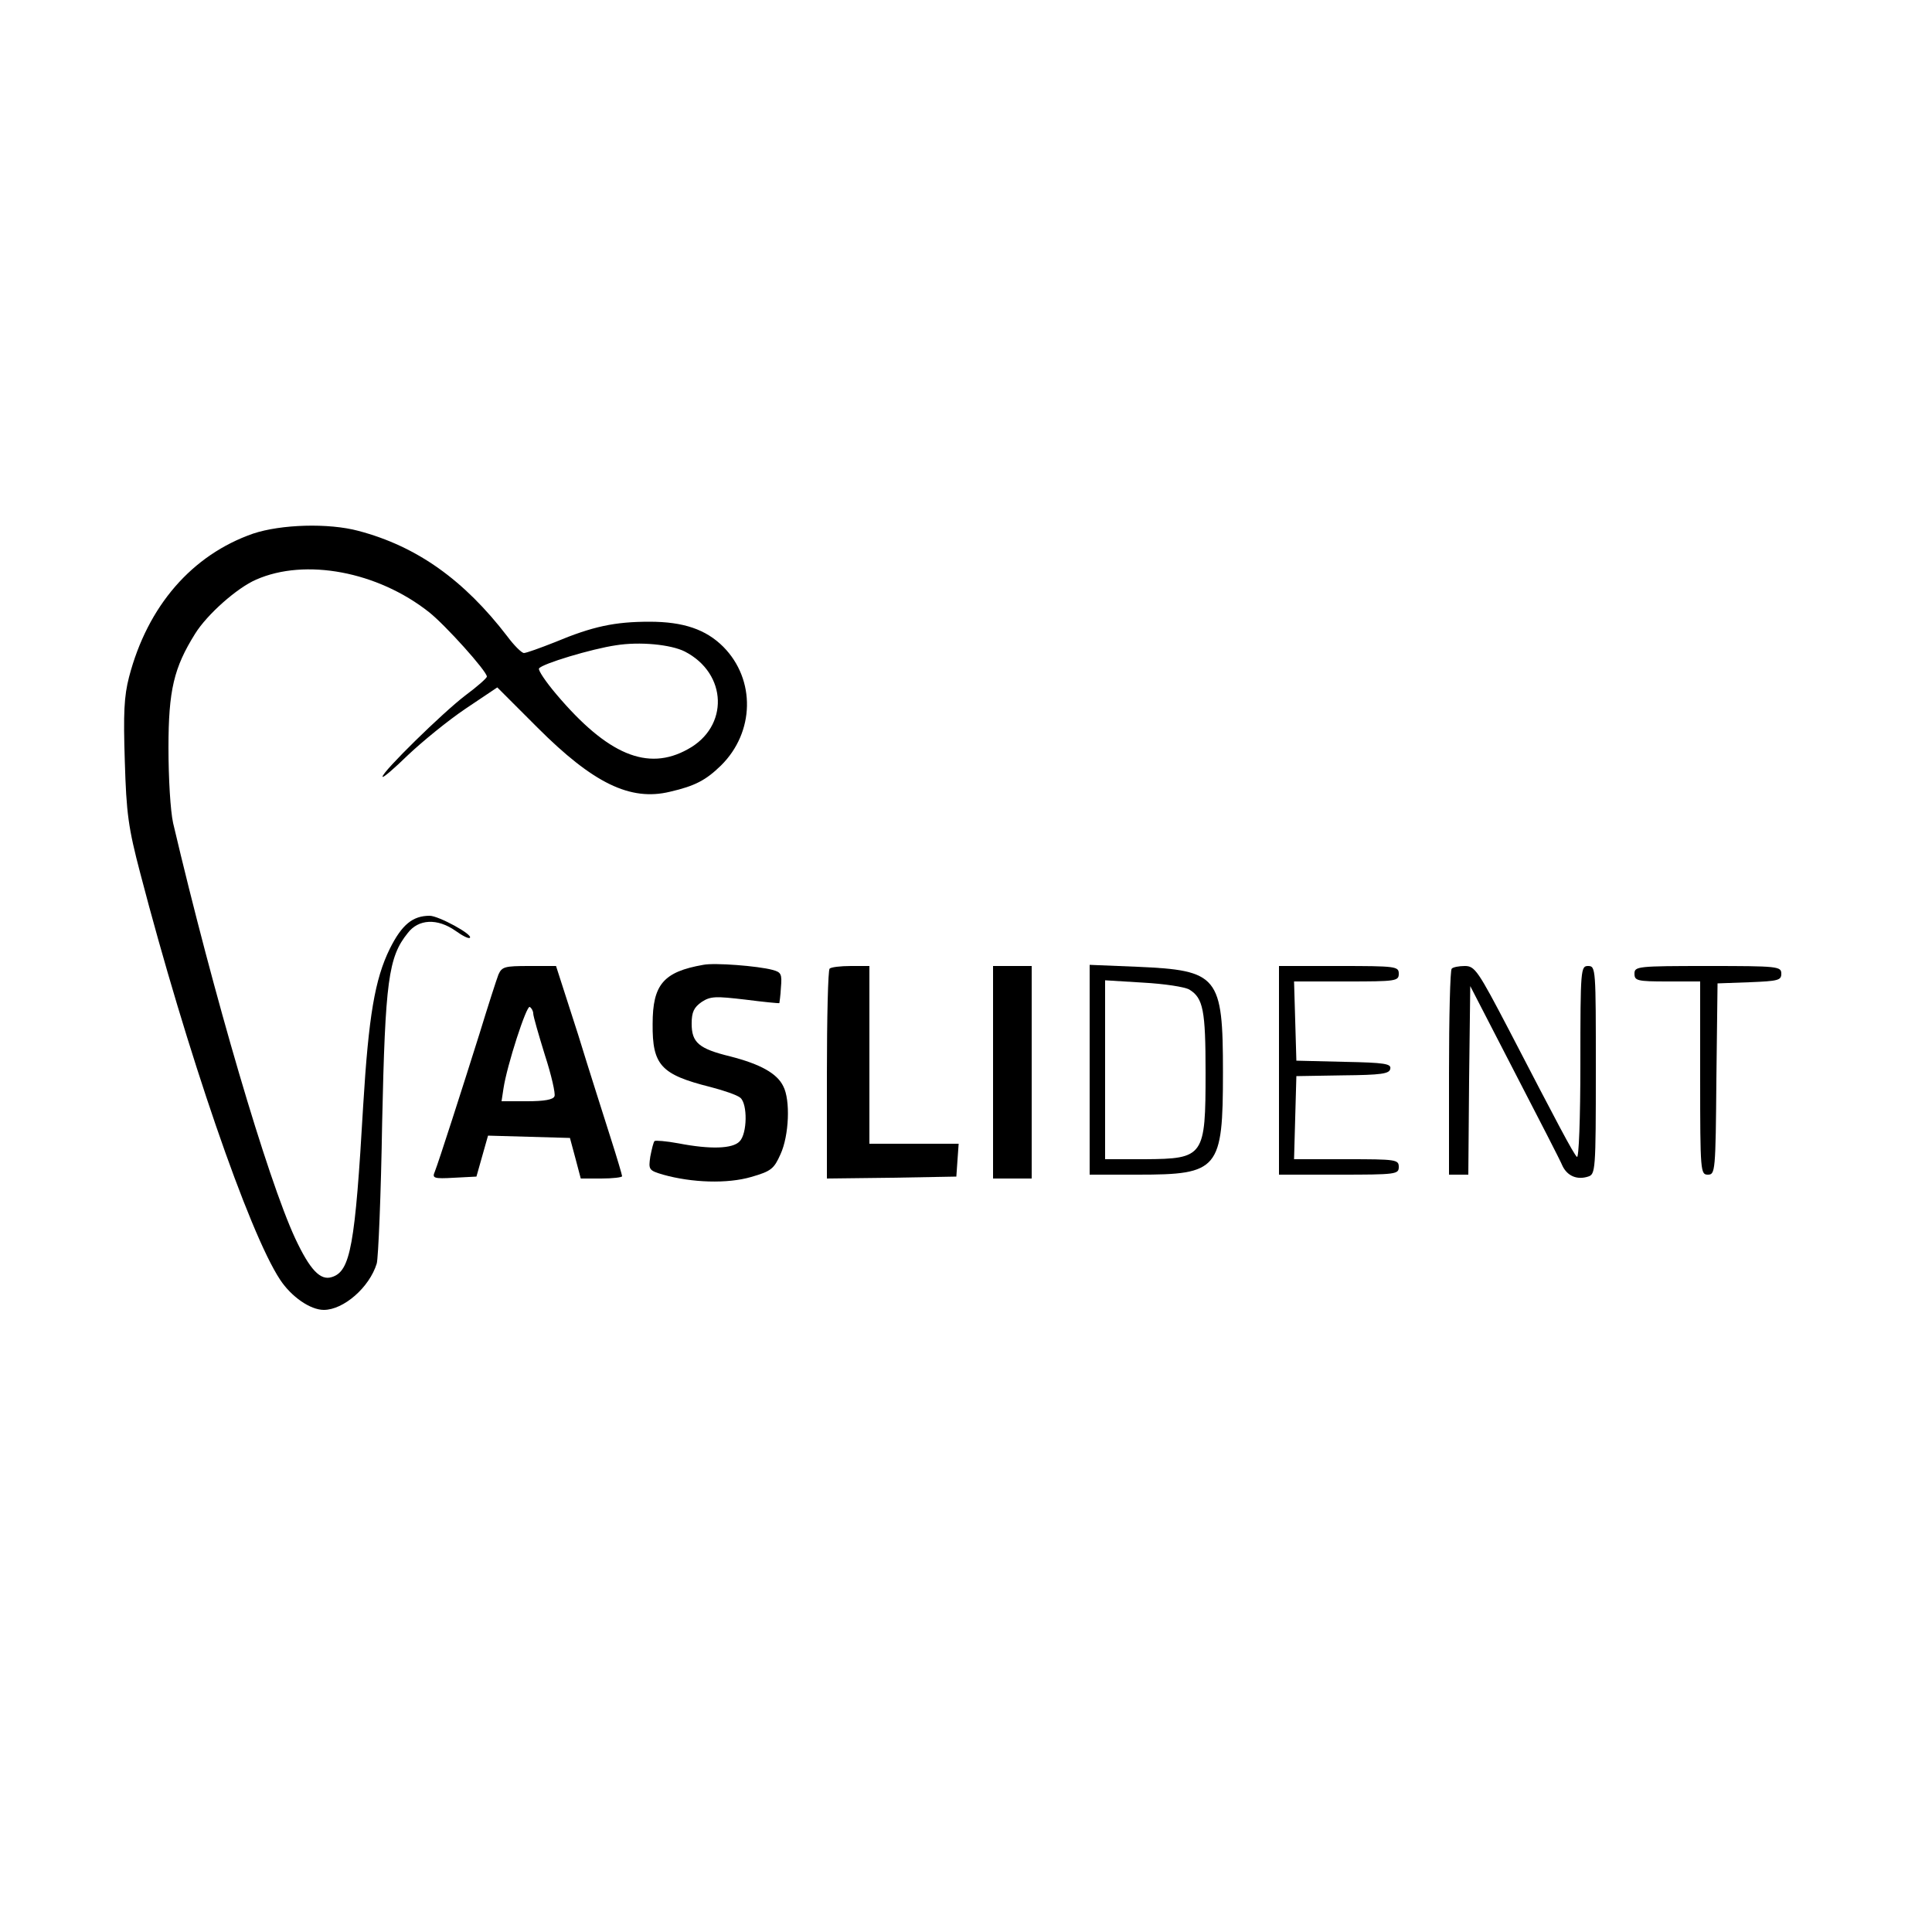 <?xml version="1.0" standalone="no"?>
<!DOCTYPE svg PUBLIC "-//W3C//DTD SVG 20010904//EN"
 "http://www.w3.org/TR/2001/REC-SVG-20010904/DTD/svg10.dtd">
<svg version="1.0" xmlns="http://www.w3.org/2000/svg"
 width="500pt" height="500pt" viewBox="0 0 500 500"
 preserveAspectRatio="xMidYMid meet">

<g transform="translate(0,500) scale(0.1,-0.1)"
fill="#000000" stroke="none">
<path d="M655 3619 c-158 -55 -273 -187 -321 -371 -13 -50 -15 -94 -11 -218 4
-135 9 -172 40 -290 120 -460 281 -930 362 -1052 29 -44 78 -78 113 -78 51 0
118 58 137 120 4 14 11 178 14 365 8 366 16 428 66 490 28 37 77 39 124 6 18
-13 34 -21 37 -18 9 8 -81 57 -104 57 -44 0 -72 -23 -103 -85 -39 -79 -55
-175 -69 -405 -21 -364 -33 -430 -81 -445 -30 -10 -57 19 -95 100 -72 155
-211 629 -316 1075 -7 32 -12 115 -12 195 0 149 14 207 69 295 31 50 109 119
158 140 127 56 314 21 447 -84 42 -33 150 -153 150 -167 0 -4 -25 -26 -56 -49
-59 -45 -214 -197 -214 -210 0 -5 30 21 66 56 37 35 103 89 149 120 l82 55
104 -104 c144 -144 240 -191 343 -166 65 15 93 30 132 68 87 86 90 222 6 307
-45 45 -103 65 -191 65 -90 0 -147 -12 -245 -53 -38 -15 -74 -28 -80 -28 -6 0
-26 20 -43 43 -112 146 -234 233 -385 273 -78 21 -201 17 -273 -7z m1117 -305
c111 -57 115 -195 8 -253 -104 -58 -208 -14 -340 142 -28 33 -48 63 -45 67 7
12 137 51 199 60 62 10 142 2 178 -16z"/>
<path d="M1820 2503 c-103 -18 -131 -51 -131 -153 -1 -107 22 -131 149 -163
35 -9 70 -21 78 -28 19 -16 18 -93 -2 -113 -18 -19 -75 -21 -158 -5 -32 6 -60
8 -62 6 -3 -3 -7 -20 -11 -40 -5 -34 -4 -36 33 -47 75 -21 166 -24 228 -6 52
15 59 21 76 59 22 48 26 140 7 176 -16 33 -59 57 -137 77 -82 20 -100 36 -100
85 0 30 6 42 26 56 23 15 36 15 113 6 47 -6 87 -10 88 -9 0 0 3 19 4 40 3 35
1 40 -22 46 -37 10 -150 19 -179 13z"/>
<path d="M1290 2478 c-5 -13 -27 -81 -49 -153 -45 -143 -105 -330 -116 -358
-7 -16 -2 -18 50 -15 l58 3 15 53 15 53 106 -3 106 -3 14 -52 14 -53 53 0 c30
0 54 3 54 6 0 3 -13 47 -29 97 -16 51 -55 172 -85 270 l-57 177 -70 0 c-63 0
-70 -2 -79 -22z m90 -101 c0 -7 14 -55 30 -107 17 -52 28 -101 25 -107 -3 -9
-27 -13 -71 -13 l-66 0 5 33 c9 60 60 217 68 211 5 -3 9 -11 9 -17z"/>
<path d="M2147 2493 c-4 -3 -7 -127 -7 -275 l0 -268 168 2 167 3 3 43 3 42
-115 0 -116 0 0 230 0 230 -48 0 c-27 0 -52 -3 -55 -7z"/>
<path d="M2570 2225 l0 -275 50 0 50 0 0 275 0 275 -50 0 -50 0 0 -275z"/>
<path d="M2820 2231 l0 -271 125 0 c209 0 220 13 220 265 0 249 -12 264 -222
273 l-123 5 0 -272z m258 208 c36 -22 42 -54 42 -215 0 -217 -4 -223 -157
-224 l-103 0 0 231 0 232 98 -6 c55 -3 108 -11 120 -18z"/>
<path d="M3310 2230 l0 -270 155 0 c148 0 155 1 155 20 0 19 -7 20 -135 20
l-136 0 3 108 3 107 120 2 c100 1 121 4 123 17 3 13 -14 16 -120 18 l-123 3
-3 103 -3 102 136 0 c128 0 135 1 135 20 0 19 -7 20 -155 20 l-155 0 0 -270z"/>
<path d="M3757 2493 c-4 -3 -7 -125 -7 -270 l0 -263 25 0 25 0 2 244 3 244
114 -221 c63 -122 120 -232 125 -245 13 -26 38 -36 66 -27 19 6 20 15 20 276
0 262 0 269 -20 269 -19 0 -20 -7 -20 -252 0 -143 -4 -248 -9 -242 -10 10 -50
86 -175 327 -81 155 -89 167 -115 167 -15 0 -31 -3 -34 -7z"/>
<path d="M4230 2480 c0 -18 7 -20 85 -20 l85 0 0 -250 c0 -243 1 -250 20 -250
19 0 20 8 22 248 l3 247 83 3 c74 3 82 5 82 22 0 19 -8 20 -190 20 -183 0
-190 -1 -190 -20z"/>
</g>
</svg>
